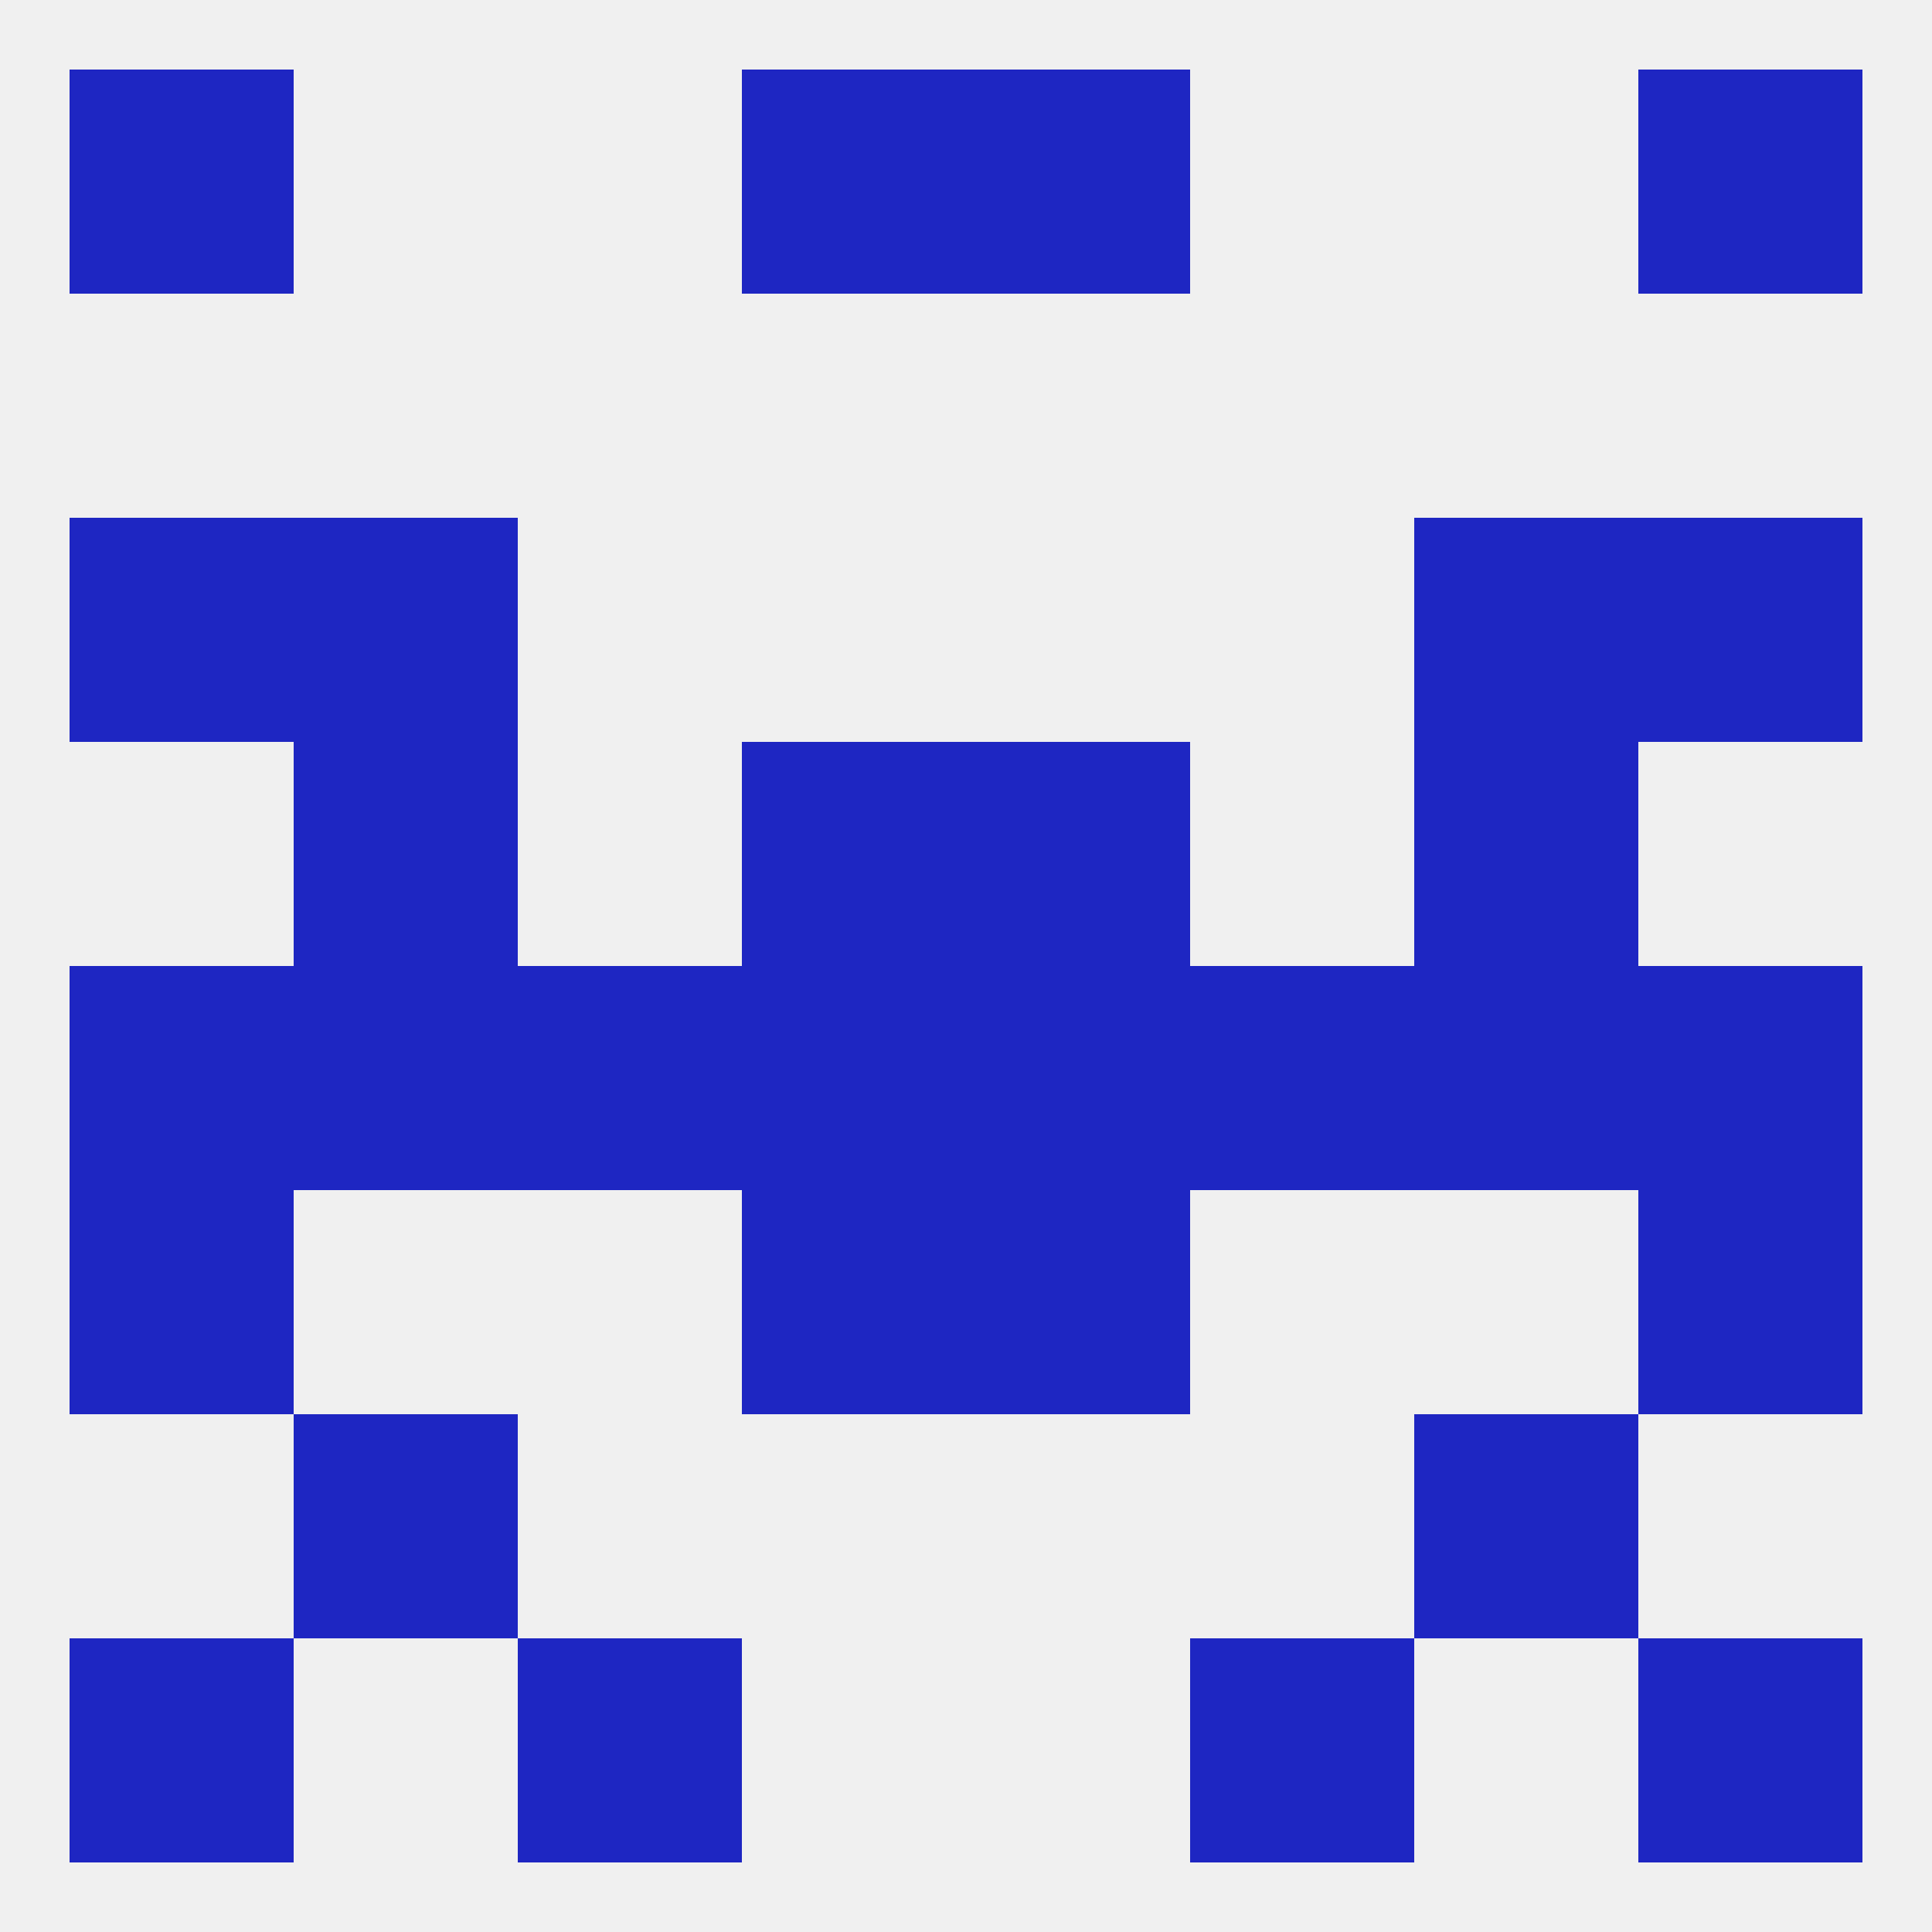 
<!--   <?xml version="1.0"?> -->
<svg version="1.1" baseprofile="full" xmlns="http://www.w3.org/2000/svg" xmlns:xlink="http://www.w3.org/1999/xlink" xmlns:ev="http://www.w3.org/2001/xml-events" width="250" height="250" viewBox="0 0 250 250" >
	<rect width="100%" height="100%" fill="rgba(240,240,240,255)"/>

	<rect x="67" y="125" width="29" height="29" fill="rgba(30,38,194,255)"/>
	<rect x="154" y="125" width="29" height="29" fill="rgba(30,38,194,255)"/>
	<rect x="38" y="125" width="29" height="29" fill="rgba(30,38,194,255)"/>
	<rect x="183" y="125" width="29" height="29" fill="rgba(30,38,194,255)"/>
	<rect x="9" y="125" width="29" height="29" fill="rgba(30,38,194,255)"/>
	<rect x="212" y="125" width="29" height="29" fill="rgba(30,38,194,255)"/>
	<rect x="96" y="125" width="29" height="29" fill="rgba(30,38,194,255)"/>
	<rect x="125" y="125" width="29" height="29" fill="rgba(30,38,194,255)"/>
	<rect x="96" y="154" width="29" height="29" fill="rgba(30,38,194,255)"/>
	<rect x="125" y="154" width="29" height="29" fill="rgba(30,38,194,255)"/>
	<rect x="9" y="154" width="29" height="29" fill="rgba(30,38,194,255)"/>
	<rect x="212" y="154" width="29" height="29" fill="rgba(30,38,194,255)"/>
	<rect x="183" y="96" width="29" height="29" fill="rgba(30,38,194,255)"/>
	<rect x="96" y="96" width="29" height="29" fill="rgba(30,38,194,255)"/>
	<rect x="125" y="96" width="29" height="29" fill="rgba(30,38,194,255)"/>
	<rect x="38" y="96" width="29" height="29" fill="rgba(30,38,194,255)"/>
	<rect x="9" y="67" width="29" height="29" fill="rgba(30,38,194,255)"/>
	<rect x="212" y="67" width="29" height="29" fill="rgba(30,38,194,255)"/>
	<rect x="38" y="67" width="29" height="29" fill="rgba(30,38,194,255)"/>
	<rect x="183" y="67" width="29" height="29" fill="rgba(30,38,194,255)"/>
	<rect x="9" y="9" width="29" height="29" fill="rgba(30,38,194,255)"/>
	<rect x="212" y="9" width="29" height="29" fill="rgba(30,38,194,255)"/>
	<rect x="96" y="9" width="29" height="29" fill="rgba(30,38,194,255)"/>
	<rect x="125" y="9" width="29" height="29" fill="rgba(30,38,194,255)"/>
	<rect x="9" y="212" width="29" height="29" fill="rgba(30,38,194,255)"/>
	<rect x="212" y="212" width="29" height="29" fill="rgba(30,38,194,255)"/>
	<rect x="67" y="212" width="29" height="29" fill="rgba(30,38,194,255)"/>
	<rect x="154" y="212" width="29" height="29" fill="rgba(30,38,194,255)"/>
	<rect x="38" y="183" width="29" height="29" fill="rgba(30,38,194,255)"/>
	<rect x="183" y="183" width="29" height="29" fill="rgba(30,38,194,255)"/>
</svg>